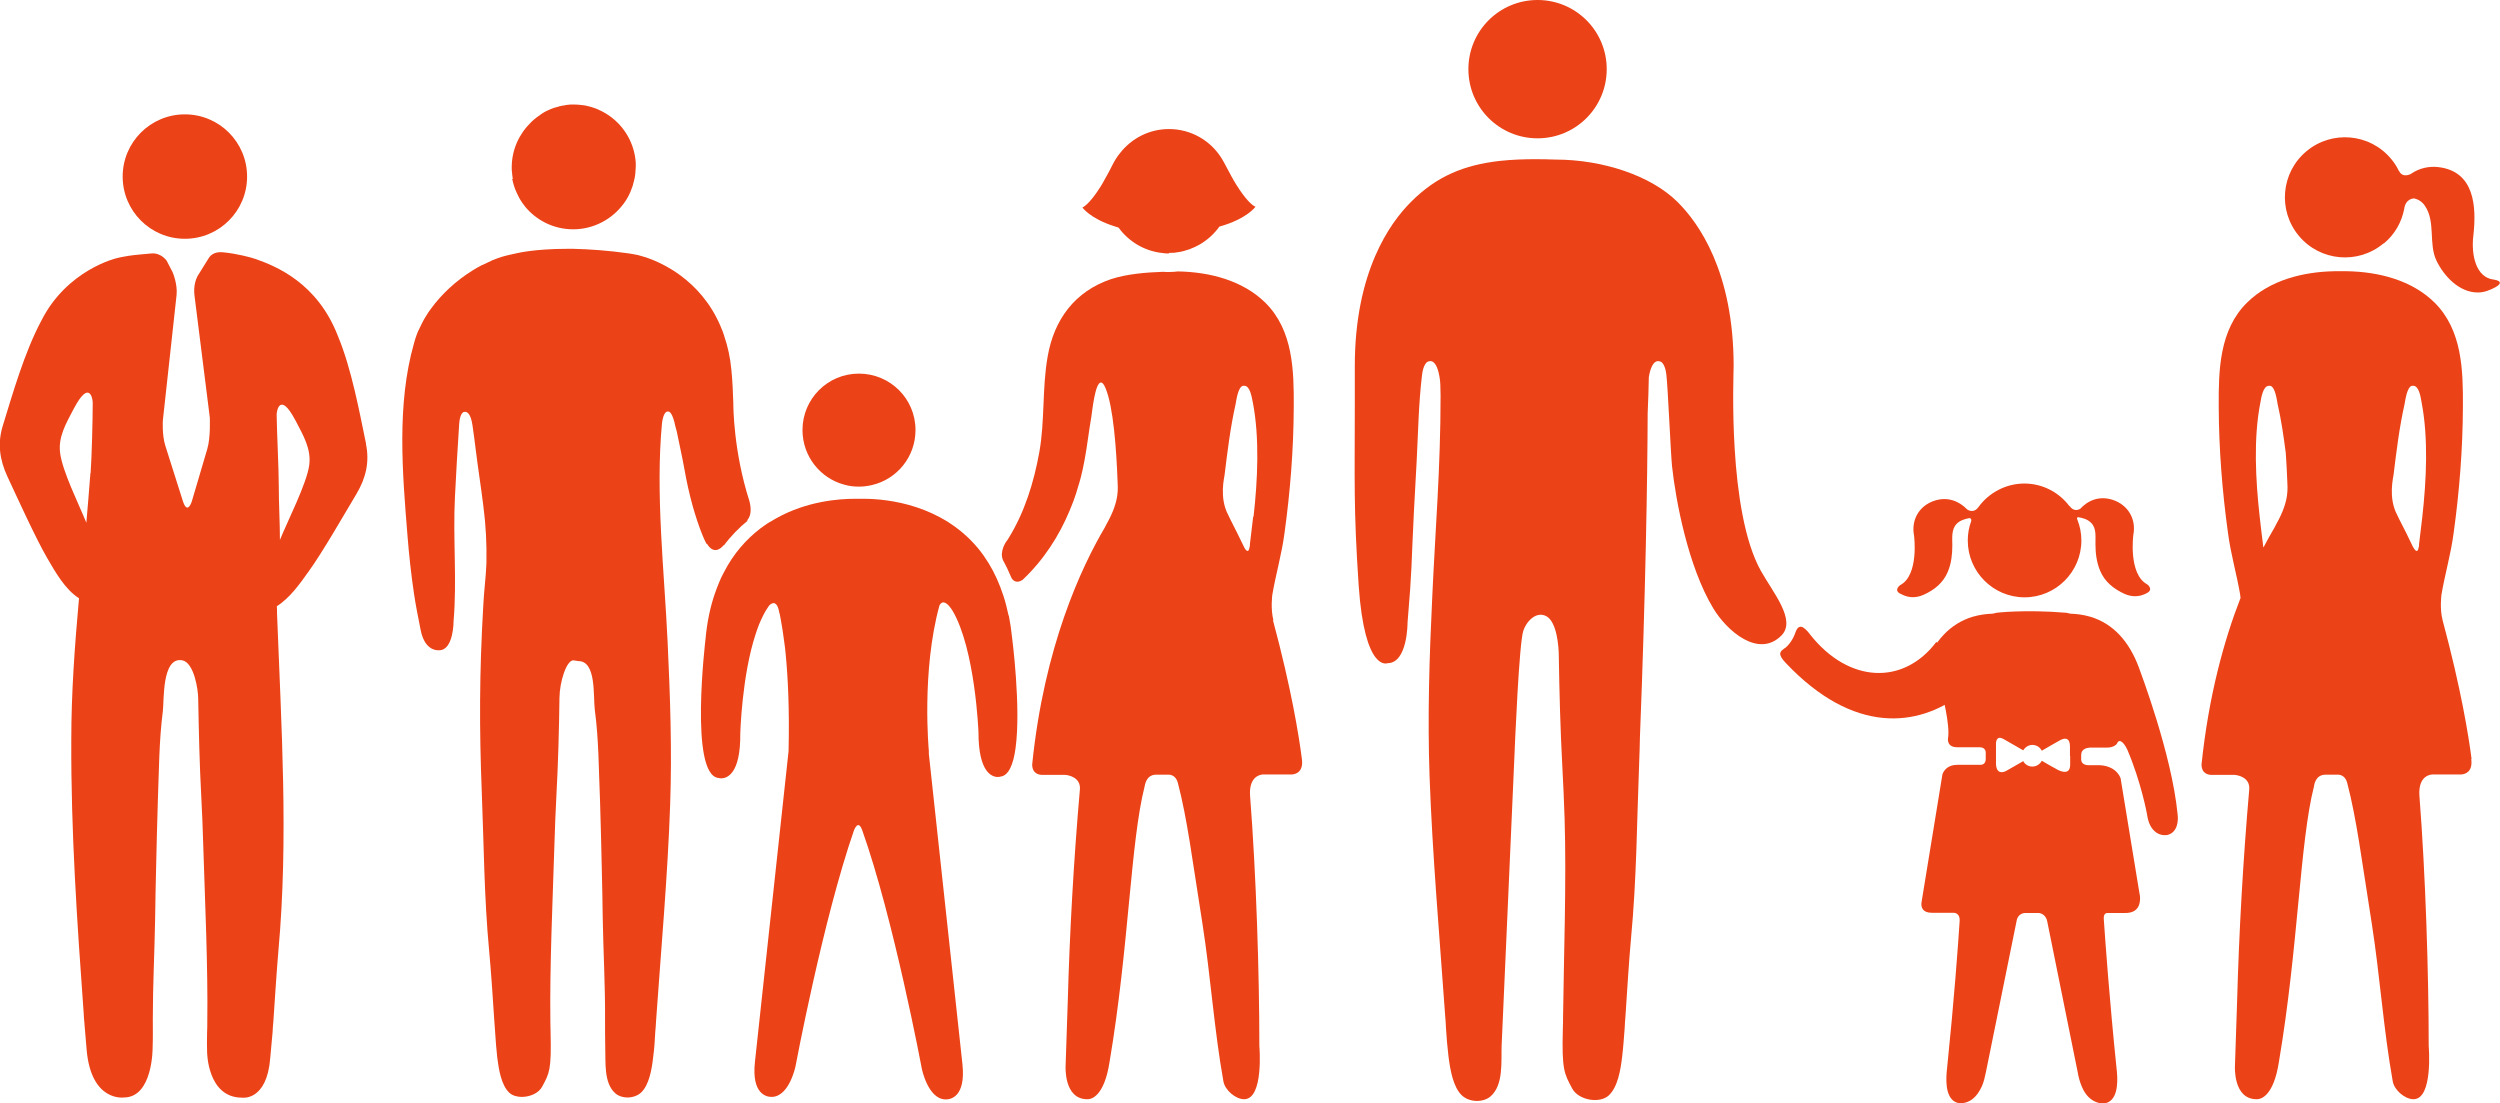 <svg xmlns="http://www.w3.org/2000/svg" id="Layer_2" viewBox="0 0 129.41 57.1"><defs><style>.cls-1{fill:#ec4217;stroke-width:0px;}</style></defs><g id="Layer_1-2"><path class="cls-1" d="M60.52,13.09c.14,0,.28,0,.41-.03.11-.01.21-.03.32-.06.03,0,.07-.02.1-.03.07-.02.14-.04.2-.06.04-.01.08-.03.12-.05.06-.02.11-.04.17-.07.04-.02.08-.04.12-.06.05-.03.1-.05.15-.08.04-.03.09-.05.13-.08.04-.03.09-.06.13-.09.04-.03.08-.06.12-.09.04-.03.08-.06.11-.09.04-.04.08-.07.12-.11.03-.03.06-.06.09-.09.04-.04.08-.08.12-.13h0c.07-.08.13-.15.19-.24,1.43-.4,1.87-1.03,1.87-1.03,0,0-.18-.04-.54-.49-.09-.11-.19-.25-.3-.41-.01-.01-.02-.03-.03-.05-.03-.04-.05-.08-.08-.12-.02-.04-.04-.07-.07-.11-.02-.04-.05-.08-.07-.12-.03-.05-.06-.09-.08-.14-.02-.04-.05-.08-.07-.12-.03-.06-.07-.13-.1-.19-.02-.04-.04-.07-.06-.11-.06-.11-.12-.22-.18-.34-.06-.11-.12-.22-.19-.33-.57-.9-1.57-1.49-2.71-1.49-1.02,0-1.93.48-2.52,1.23-.04.05-.07.09-.11.14-.03.04-.06.09-.09.13-.07.11-.13.21-.19.33-.06.12-.12.24-.18.35-.04.08-.08.15-.12.22-.02.03-.03.06-.05.09-.05.09-.1.17-.14.25,0,0,0,.02-.01.02-.05.08-.09.15-.13.22-.61.97-.94,1.08-.94,1.08,0,0,.39.57,1.65.97h0c.07.02.14.05.22.07.53.73,1.36,1.23,2.3,1.32.1.02.2.02.3.02"></path><path class="cls-1" d="M41.54,22.26c0,1.36.92,2.5,2.17,2.83.24.07.49.1.75.1.23,0,.45-.03.67-.08,1.3-.3,2.26-1.46,2.26-2.85,0-1.62-1.31-2.92-2.93-2.92s-2.92,1.31-2.92,2.92"></path><path class="cls-1" d="M52.21,31.87c-.04-.17-.08-.34-.12-.51-.04-.17-.09-.33-.14-.49-.21-.65-.47-1.22-.77-1.71-.09-.14-.18-.28-.27-.41-.1-.14-.2-.27-.3-.39-1.88-2.24-4.66-2.53-5.83-2.54-.03,0-.06,0-.09,0-.05,0-.1,0-.15,0-.02,0-.04,0-.06,0h-.02c-.06,0-.14,0-.24,0-.75,0-2.44.11-4.04,1.01-.14.08-.28.16-.43.25-.14.09-.27.19-.41.29-.71.55-1.38,1.29-1.88,2.28-.09.16-.17.33-.24.51-.08.18-.14.36-.21.55-.24.69-.41,1.48-.49,2.38,0,0-.85,7.02.67,7.18,0,0,.06.02.14.02.3,0,1.01-.22.99-2.32,0,0,.08-3,.8-5.16.05-.16.11-.33.17-.48.07-.16.13-.31.21-.46.09-.19.2-.36.31-.52.07-.07.15-.13.23-.13.13,0,.25.14.31.56v-.06c.05.24.1.54.16.9.03.19.06.41.09.64.03.19.05.39.07.6.12,1.23.2,2.88.15,5.02l-1.74,16.08c-.19,1.71.63,1.82.85,1.82.03,0,.05,0,.05,0,.89-.05,1.2-1.59,1.2-1.59,0,0,1.43-7.62,3.03-12.22.04-.09.12-.26.22-.26.06,0,.13.07.2.26,1.63,4.58,3.09,12.36,3.09,12.36,0,0,.31,1.54,1.2,1.58,0,0,.02,0,.05,0,.22,0,1.03-.11.85-1.82l-1.74-16.07v-.16s-.39-4.1.55-7.52c.06-.11.13-.16.2-.16.2,0,.43.35.46.41,0,0,0,.01.01.01,1.19,2.01,1.35,6.31,1.35,6.31,0,2.08.7,2.31,1,2.31.09,0,.14-.02.14-.02.43-.05.67-.65.78-1.48.29-2.11-.18-5.71-.18-5.71-.04-.4-.1-.79-.17-1.15"></path><path class="cls-1" d="M64.87,26.74c-.05.48-.12.96-.17,1.43,0,.01,0,.02,0,.03,0,.04,0,.09-.02.13-.02.14-.06.19-.1.19-.08,0-.17-.17-.19-.22-.23-.47-.46-.95-.71-1.43l-.1-.21c-.48-.89-.2-1.96-.19-2.08.15-1.23.3-2.46.57-3.66.04-.2.12-.88.38-.95.02,0,.04,0,.07,0,.31,0,.39.63.44.85.36,1.86.25,4.04.04,5.92M65.92,32.12h0c-.16-.6-.06-1.33-.06-1.33.18-1.06.49-2.11.63-3.19.3-2.17.47-4.34.48-6.53.01-1.89-.03-3.97-1.47-5.4-1.18-1.16-2.89-1.59-4.52-1.62h-.01c-.15.02-.3.03-.46.03-.1,0-.21,0-.31-.01-.87.03-1.87.11-2.69.38-1.87.63-2.95,2.09-3.28,4.01-.29,1.63-.14,3.33-.43,4.94-.28,1.56-.76,3.12-1.6,4.47-.03.06-.07.11-.11.16h0s-.37.51-.17.97c.16.29.31.61.45.94.05.07.23.31.57.07h0c1.08-1.02,1.89-2.27,2.45-3.63.01-.03.02-.07.04-.1.1-.24.19-.48.27-.73.03-.1.06-.2.09-.3.06-.18.11-.37.16-.55.07-.29.14-.58.19-.88.14-.74.22-1.49.35-2.23.04-.24.19-1.79.5-1.79.07,0,.15.08.24.3.4.95.56,3.16.62,4.82,0,.3.14.95-.56,2.19l-.11.21c-1.2,2.04-3.13,6.14-3.75,12.25,0,.49.37.53.47.54h1.23c.18.01.82.13.77.75-.32,3.66-.53,7.38-.63,11.03-.02.57-.09,2.71-.11,3.28,0,0-.11,1.73,1.12,1.73,0,0,0,0,.03,0,.15,0,.85-.1,1.13-1.96,1-5.93,1.08-11.36,1.81-14.23.02-.05.06-.61.6-.61h.67c.14.01.36.09.45.42.49,1.87.74,3.93,1.28,7.33.42,2.7.6,5.45,1.08,8.13.08.45.63.92,1.07.92,1.03,0,.79-2.75.79-2.75,0-3.72-.16-8.83-.48-12.95h0c-.08-1.09.63-1.11.67-1.11h1.49c.18-.01.62-.11.52-.81-.15-1.18-.54-3.62-1.5-7.19"></path><path class="cls-1" d="M26.51,9.25s.02.08.03.12c.01.05.03.11.04.16.01.04.03.09.04.13.02.05.03.1.05.14.02.05.04.09.06.14.02.04.04.08.06.13.02.05.05.09.07.14.02.04.04.07.06.11.07.12.15.23.23.33,0,0,0,.01.01.02.59.73,1.49,1.2,2.51,1.2,1.06,0,2.01-.52,2.6-1.31h0c.19-.25.34-.53.44-.83.01-.03.02-.05.03-.08.02-.05.03-.1.04-.15.01-.05.03-.09.04-.14,0-.04.02-.09.03-.13.01-.06.02-.12.03-.18,0-.04.01-.07.01-.11,0-.1.02-.2.02-.3,0-.07,0-.14,0-.22-.07-.99-.57-1.85-1.33-2.4,0,0,0,0,0,0-.08-.06-.17-.11-.26-.17,0,0-.02,0-.02-.01-.08-.05-.17-.09-.25-.13-.02,0-.03-.01-.04-.02-.08-.04-.16-.07-.25-.1-.02,0-.04-.02-.06-.02-.08-.03-.16-.05-.24-.07-.03,0-.05-.01-.08-.02-.08-.02-.16-.03-.25-.04-.03,0-.06,0-.09-.01-.11-.01-.22-.02-.34-.02s-.23,0-.35.02c-.03,0-.07.01-.1.02-.08.01-.16.02-.23.04-.04,0-.07.02-.11.03-.07.02-.15.04-.22.06-.04.01-.07.03-.11.04-.07.03-.14.05-.21.09-.03.01-.06.03-.09.04-.07.04-.14.07-.21.12-.03.02-.05.03-.07.05-.07.05-.14.1-.21.15-.02.01-.04.03-.05.04-.08.06-.15.12-.22.19-.01,0-.02.02-.03.03-.61.59-1,1.41-1,2.33,0,.1,0,.21.02.31,0,.04,0,.07.01.1,0,.07.02.13.03.2"></path><path class="cls-1" d="M36.6,28.15c.1.18.42.6.88.05l-.02.05c.37-.5.8-.94,1.27-1.32l-.08.03c.37-.37.13-1.03.14-1.03-.83-2.59-.83-4.93-.83-5.04-.02-.58-.04-1.16-.1-1.74-.06-.65-.19-1.23-.37-1.75,0,0,0,0,0-.01-.05-.16-.11-.32-.18-.47,0,0,0-.02-.01-.03-.52-1.23-1.31-2.06-2.06-2.62,0,0,0,0,0,0-1.06-.79-2.04-1.01-2.05-1.02-.18-.06-.4-.09-.62-.13-1.12-.16-2.09-.22-2.89-.24-.11,0-.23,0-.33,0-1.66,0-2.56.22-2.56.22-.27.06-.53.11-.8.19-.16.05-.32.11-.47.17-.04.01-.07.03-.11.05-.15.07-.3.14-.45.21,0,0,0,0-.01,0-.17.09-.33.18-.49.28,0,0-.02.01-.03.02-.82.51-1.57,1.2-2.13,1.97,0,0,0,0,0,0-.09.12-.17.24-.24.36,0,0-.01.02-.02.03-.07.11-.13.22-.19.34-.01.02-.02.04-.03.06-.05.1-.1.21-.15.31-.01.03-.03.05-.04.08-.05.13-.1.26-.14.39-.01.04-.03.12-.06.21,0,0,0,0,0,0-.9,3.15-.6,6.7-.34,9.92.08,1.02.19,2.03.34,3.04.09.62.22,1.24.34,1.86.19.99.73,1.07.91,1.07.03,0,.05,0,.05,0,.76,0,.75-1.52.75-1.52.18-2.14-.04-4.28.07-6.42.03-.62.07-1.24.1-1.86.04-.64.08-1.29.12-1.93.01-.16.07-.61.28-.61,0,0,.02,0,.04,0,.08,0,.28.07.37.71.06.4.11.8.16,1.2.12.99.28,1.97.4,2.96.13,1,.18,1.97.16,2.95-.02.65-.13,1.5-.16,2.15-.21,3.58-.21,6.43-.08,9.74.11,2.78.12,5.41.38,8.18.1,1.06.2,2.6.27,3.66.01.18.03.37.04.55.03.45.06.89.11,1.32.08.63.21,1.43.62,1.82.16.15.4.22.65.22.42,0,.88-.19,1.06-.54.37-.69.48-.86.43-2.82,0-.16-.01-.33-.01-.49-.04-2.91.12-6.33.21-9.24.02-.82.06-1.65.1-2.47.09-1.67.14-3.42.16-5.1.01-.83.36-1.94.72-1.94l.26.04c.94,0,.76,1.82.85,2.53.21,1.55.2,3.13.27,4.7.04,1.16.06,2.31.09,3.47.02.87.04,1.74.05,2.61.03,1.74.13,3.47.12,5.21,0,.5,0,1,.01,1.49.03.73-.09,1.84.53,2.37.16.14.39.21.62.21.26,0,.53-.09.71-.26.41-.39.55-1.19.62-1.82.06-.44.09-.88.11-1.32.02-.18.03-.37.04-.55.25-3.57.61-7.62.73-11.21.1-2.81,0-5.61-.13-8.4-.17-3.67-.64-7.7-.29-11.37.03-.22.11-.57.29-.58,0,0,.01,0,.03,0,.07,0,.23.08.37.77l.07.25c.13.66.28,1.3.4,1.97.11.63.25,1.26.42,1.88.15.53.32,1.06.53,1.57.06.14.12.28.19.41"></path><path class="cls-1" d="M79.59,7.16c1.98,0,3.58-1.6,3.58-3.58s-1.6-3.58-3.58-3.58-3.58,1.6-3.58,3.58,1.6,3.58,3.58,3.58"></path><path class="cls-1" d="M107.16,39.14v.4c.02.58-.43.42-.66.3l-.14-.08h0s0,0,0,0l-.15-.08-.52-.3c-.09.18-.28.3-.49.3-.2,0-.38-.11-.47-.28l-.47.27-.42.24c-.14.07-.49.19-.52-.36v-1.06c0-.14.06-.43.4-.23l.54.31.47.27c.1-.16.27-.28.47-.28.22,0,.4.12.49.3l.52-.3.44-.25s0,0,0,0h.01c.08-.05.49-.25.49.34v.46ZM100.52,35.87s.43,1.63.32,2.33c0,0-.1.48.47.48h1.17c.11,0,.31.05.31.28v.32c0,.24-.14.3-.24.31h-1.23c-.49,0-.69.28-.77.48,0,0-1.07,6.55-1.07,6.55l-.02.14c-.01.19.04.49.55.49h1.12c.11,0,.33.07.31.42-.08,1.24-.29,4.13-.65,7.61-.06.51-.12,1.45.4,1.75.28.16.66.05.89-.12.23-.17.39-.42.51-.68.1-.23.16-.49.21-.74l1.6-7.88s.07-.35.45-.35h.68s.35.01.44.42l1.58,7.82c.04.25.11.5.21.74.11.27.27.51.51.68.24.17.61.28.89.12.52-.3.46-1.24.4-1.75-.37-3.59-.58-6.55-.66-7.72-.02-.28.13-.31.18-.31h.91c.81.02.81-.64.78-.9,0,0-.02-.1-.02-.1l-.98-5.98c-.25-.61-.92-.67-1.1-.67h-.55c-.32,0-.38-.18-.39-.27v-.26c0-.31.29-.37.44-.38h.89c.4,0,.52-.21.52-.2.03-.07.06-.13.13-.14,0,0,.18-.04.41.45.71,1.66,1.02,3.33,1.02,3.35.06.44.22.75.47.93.27.19.55.14.59.13.52-.13.57-.74.52-1.08-.3-3.11-1.94-7.4-2-7.58-.52-1.4-1.36-2.28-2.5-2.63-.4-.12-.76-.15-.99-.16-.1,0-.18-.04-.26-.05-2.18-.18-3.63,0-3.63,0-.07.03-.16.04-.25.05-.23.01-.59.04-.99.16-1.14.35-1.98,1.23-2.5,2.63"></path><path class="cls-1" d="M98.39,30.74c.28.16.69.27,1.18.05.56-.25,1.02-.62,1.26-1.2.18-.43.23-.9.23-1.36,0-.38-.06-.83.23-1.12.17-.17.4-.24.64-.29.07,0,.13.03.11.15-.12.32-.18.65-.18,1.01,0,1.62,1.32,2.94,2.94,2.94s2.94-1.32,2.94-2.94c0-.38-.07-.73-.2-1.06h0c-.05-.1-.02-.14.03-.15.25.04.49.11.67.29.3.29.22.75.23,1.12,0,.46.06.93.24,1.36.24.58.7.94,1.26,1.2.49.22.9.11,1.18-.05.34-.19,0-.44,0-.44h0c-.99-.53-.72-2.56-.72-2.56.16-.83-.28-1.55-1.05-1.81-.69-.23-1.29,0-1.73.49l.02-.03s-.29.21-.54-.15v.02c-.53-.71-1.38-1.18-2.34-1.18s-1.84.48-2.37,1.21c-.27.38-.59.13-.59.13h0c-.44-.45-1.03-.67-1.7-.45-.78.26-1.21.98-1.05,1.81,0,0,.27,2.04-.72,2.56h0s-.35.25,0,.44"></path><path class="cls-1" d="M9.57,12.36c-1.78,0-3.22-1.44-3.22-3.22s1.44-3.22,3.22-3.22,3.22,1.44,3.22,3.22-1.44,3.22-3.22,3.22"></path><path class="cls-1" d="M16.01,24.06c-.12.95-1.13,2.92-1.52,3.89,0-.9-.06-1.86-.06-2.83,0-.83-.1-2.82-.11-3.65,0-.22.18-1.19.95.25.02.04.04.07.06.11.37.71.78,1.41.68,2.22M4.68,24.49c-.06.86-.14,1.71-.21,2.57-.39-.97-1.25-2.68-1.36-3.63-.1-.82.31-1.51.68-2.22.02-.04.04-.07.06-.11.77-1.44.95-.48.95-.25,0,.83-.05,2.82-.11,3.65M18.95,22.98c-.34-1.63-.75-3.89-1.46-5.59-1.07-2.76-3.21-3.61-4.25-3.98-.26-.09-.97-.28-1.69-.35-.47-.05-.66.18-.72.26l-.61.98c-.07.14-.22.5-.15,1.02l.79,6.29s.05,1.02-.13,1.63l-.8,2.71s-.22.73-.46,0l-.91-2.87c-.18-.56-.13-1.32-.13-1.32l.71-6.49c.06-.55-.2-1.18-.21-1.19l-.3-.58s-.29-.43-.8-.38c-.31.03-.83.07-1.16.12-.21.04-.43.07-.61.12-.02,0-2.59.6-3.92,3.24-.87,1.62-1.5,3.83-1.99,5.42-.29.92-.17,1.77.23,2.64.52,1.11,1.46,3.19,2.07,4.24.42.72.92,1.61,1.64,2.07-.22,2.44-.4,4.89-.4,7.35-.02,4.71.3,9.41.64,14.1.01.18.02.37.04.55.03.44.08.88.11,1.32.22,2.77,1.93,2.52,1.93,2.52,1.51,0,1.49-2.57,1.49-2.57.02-.5.01-1,.01-1.49,0-1.73.09-3.46.12-5.19.01-.87.03-1.74.05-2.61.03-1.15.05-2.31.09-3.46.06-1.56.06-3.13.26-4.68.07-.54-.06-2.82,1-2.63.61.11.83,1.5.83,2,.03,1.67.07,3.41.16,5.08.04.82.08,1.64.1,2.47.09,2.9.25,6.31.21,9.21,0,.16,0,.32-.01.49-.01.41-.01.74,0,1.01,0,0,0,2.38,1.81,2.38,0,0,1.29.2,1.46-2.07.03-.44.09-.88.12-1.32.01-.18.02-.37.04-.55.07-1.05.17-2.6.26-3.65.53-5.84.15-11.62-.07-17.48,0-.12,0-.25-.01-.37.67-.42,1.2-1.17,1.64-1.79.72-.99,1.85-2.97,2.48-4.02.49-.82.69-1.66.49-2.6"></path><path class="cls-1" d="M123.4,12.6c.57-.47.92-1.11,1.05-1.78h0c.07-.54.48-.55.52-.55.21.05.41.17.55.38.57.83.18,1.96.6,2.84.39.81,1.19,1.66,2.15,1.65.32,0,.62-.12.9-.27.58-.33-.11-.4-.11-.4h.01c-.9-.11-1.16-1.26-1.04-2.27.17-1.5.07-3.33-1.81-3.55-.49-.06-.99.06-1.39.33h.01s-.46.29-.66-.14v.02c-.1-.22-.24-.44-.41-.64-1.1-1.32-3.07-1.49-4.38-.39-1.32,1.1-1.49,3.07-.39,4.38,1.1,1.32,3.07,1.49,4.38.39"></path><path class="cls-1" d="M125.11,31.4l-.02-.1s.03.06.02.1"></path><path class="cls-1" d="M125.39,26.74c-.05.48-.12.96-.17,1.43,0,.01,0,.02,0,.03,0,.04,0,.09-.02.13-.02.14-.06.19-.1.19-.08,0-.17-.17-.2-.22-.22-.47-.46-.95-.71-1.43l-.1-.21c-.48-.89-.2-1.96-.19-2.08.15-1.23.3-2.46.57-3.66.04-.2.12-.88.38-.95.02,0,.04,0,.07,0,.31,0,.39.63.43.85.36,1.86.25,4.04.04,5.92M117.16,28.33s-.01-.09-.02-.13c0,0,0-.01,0-.03-.06-.48-.12-.95-.17-1.43-.21-1.88-.33-4.06.04-5.92.04-.22.13-.85.44-.85.02,0,.04,0,.07,0,.26.07.34.74.38.95.19.83.31,1.67.42,2.52.04.51.06,1.02.08,1.48,0,.3.14.95-.56,2.19l-.11.21c-.17.29-.36.63-.56,1.01,0,0,0,0,0-.01M127.94,39.3c-.15-1.18-.54-3.62-1.5-7.19h0c-.16-.6-.06-1.33-.06-1.33.18-1.06.49-2.11.63-3.19.3-2.17.47-4.34.48-6.53.01-1.89-.03-3.97-1.47-5.4-1.18-1.16-2.89-1.59-4.52-1.62h-.66c-1.63.03-3.34.46-4.52,1.62-1.44,1.42-1.48,3.5-1.47,5.4.01,2.19.18,4.36.48,6.53.14,1.08.45,2.13.63,3.19,0,0,0,.07.02.17-.85,2.18-1.65,5.06-2.02,8.62,0,.49.37.53.47.54h1.23c.18.01.82.13.77.75-.32,3.66-.53,7.38-.63,11.03-.02.57-.09,2.71-.11,3.28,0,0-.11,1.73,1.12,1.73,0,0,0,0,.03,0,.15,0,.85-.1,1.13-1.96,1-5.93,1.08-11.36,1.81-14.23.01-.05.06-.61.6-.61h.67c.14.01.36.09.45.42.49,1.87.74,3.93,1.28,7.33.42,2.7.6,5.45,1.08,8.13.08.45.63.92,1.07.92,1.03,0,.79-2.75.79-2.75,0-3.72-.16-8.83-.48-12.95h0c-.08-1.09.63-1.11.67-1.11h1.49c.18-.01.62-.11.52-.81"></path><path class="cls-1" d="M91.15,29.55c-1.73-3.1-1.41-10.12-1.41-10.6,0-4.9-1.82-7.42-2.9-8.49-1.35-1.35-3.84-2.2-6.33-2.2-.33-.01-.66-.02-.99-.02-.63,0-1.26.02-1.89.09h0s0,0,0,0c-1.83.21-3.26.78-4.6,2.13-1.07,1.07-2.9,3.59-2.9,8.49,0,.65,0,1.29,0,1.93,0,4.06-.07,5.41.2,9.42.31,4.53,1.49,4.03,1.49,4.03,1.05,0,1.04-2.1,1.04-2.1.25-2.95.18-2.8.33-5.75.04-.86.1-1.71.14-2.57.08-1.5.1-3.01.28-4.5.02-.2.12-.71.39-.71,0,0,.38-.15.53.91.02.11.04.43.04.87,0,3.73-.27,6.88-.43,10.4-.15,3.1-.25,6.21-.14,9.31.14,3.97.53,8.46.81,12.42.02.2.03.41.04.61.03.49.07.98.13,1.47.09.7.24,1.58.69,2.01.38.36,1.08.39,1.48.06.69-.59.55-1.82.58-2.63.02-.55.58-12.96.63-14.24.07-1.74.28-6.57.49-7.23.15-.48.67-1.05,1.2-.76.54.3.64,1.56.64,2.08.03,1.85.08,3.79.18,5.65.05.91.09,1.83.12,2.74.1,3.23-.04,7.08-.08,10.31,0,.18,0,.36-.01.54-.06,2.17.07,2.35.48,3.12.33.62,1.43.8,1.9.36.46-.43.61-1.31.69-2.01.06-.49.09-.97.13-1.47.01-.2.02-.41.04-.61.08-1.17.18-2.88.29-4.05.29-3.07.3-5.98.42-9.07.02-.45.03-.9.04-1.34.29-7.39.39-13.43.4-16.75.03-.67.05-1.3.06-1.88.16-.96.52-.82.52-.82.28,0,.37.51.39.71.08.71.22,4,.29,4.71.19,1.78.83,5.2,2.13,7.36.7,1.17,2.35,2.62,3.54,1.41.77-.79-.43-2.2-1.07-3.34"></path><path class="cls-1" d="M100.24,33.22c-1.7,2.26-4.53,2.16-6.53-.36-.12-.16-.24-.3-.39-.39-.2-.1-.31.09-.35.19-.1.3-.27.64-.56.88,0,0,0,0-.01,0-.03.02-.05.04-.08.06-.15.12-.34.24.12.72,3.5,3.7,6.84,3.35,9.12,1.58"></path></g></svg>